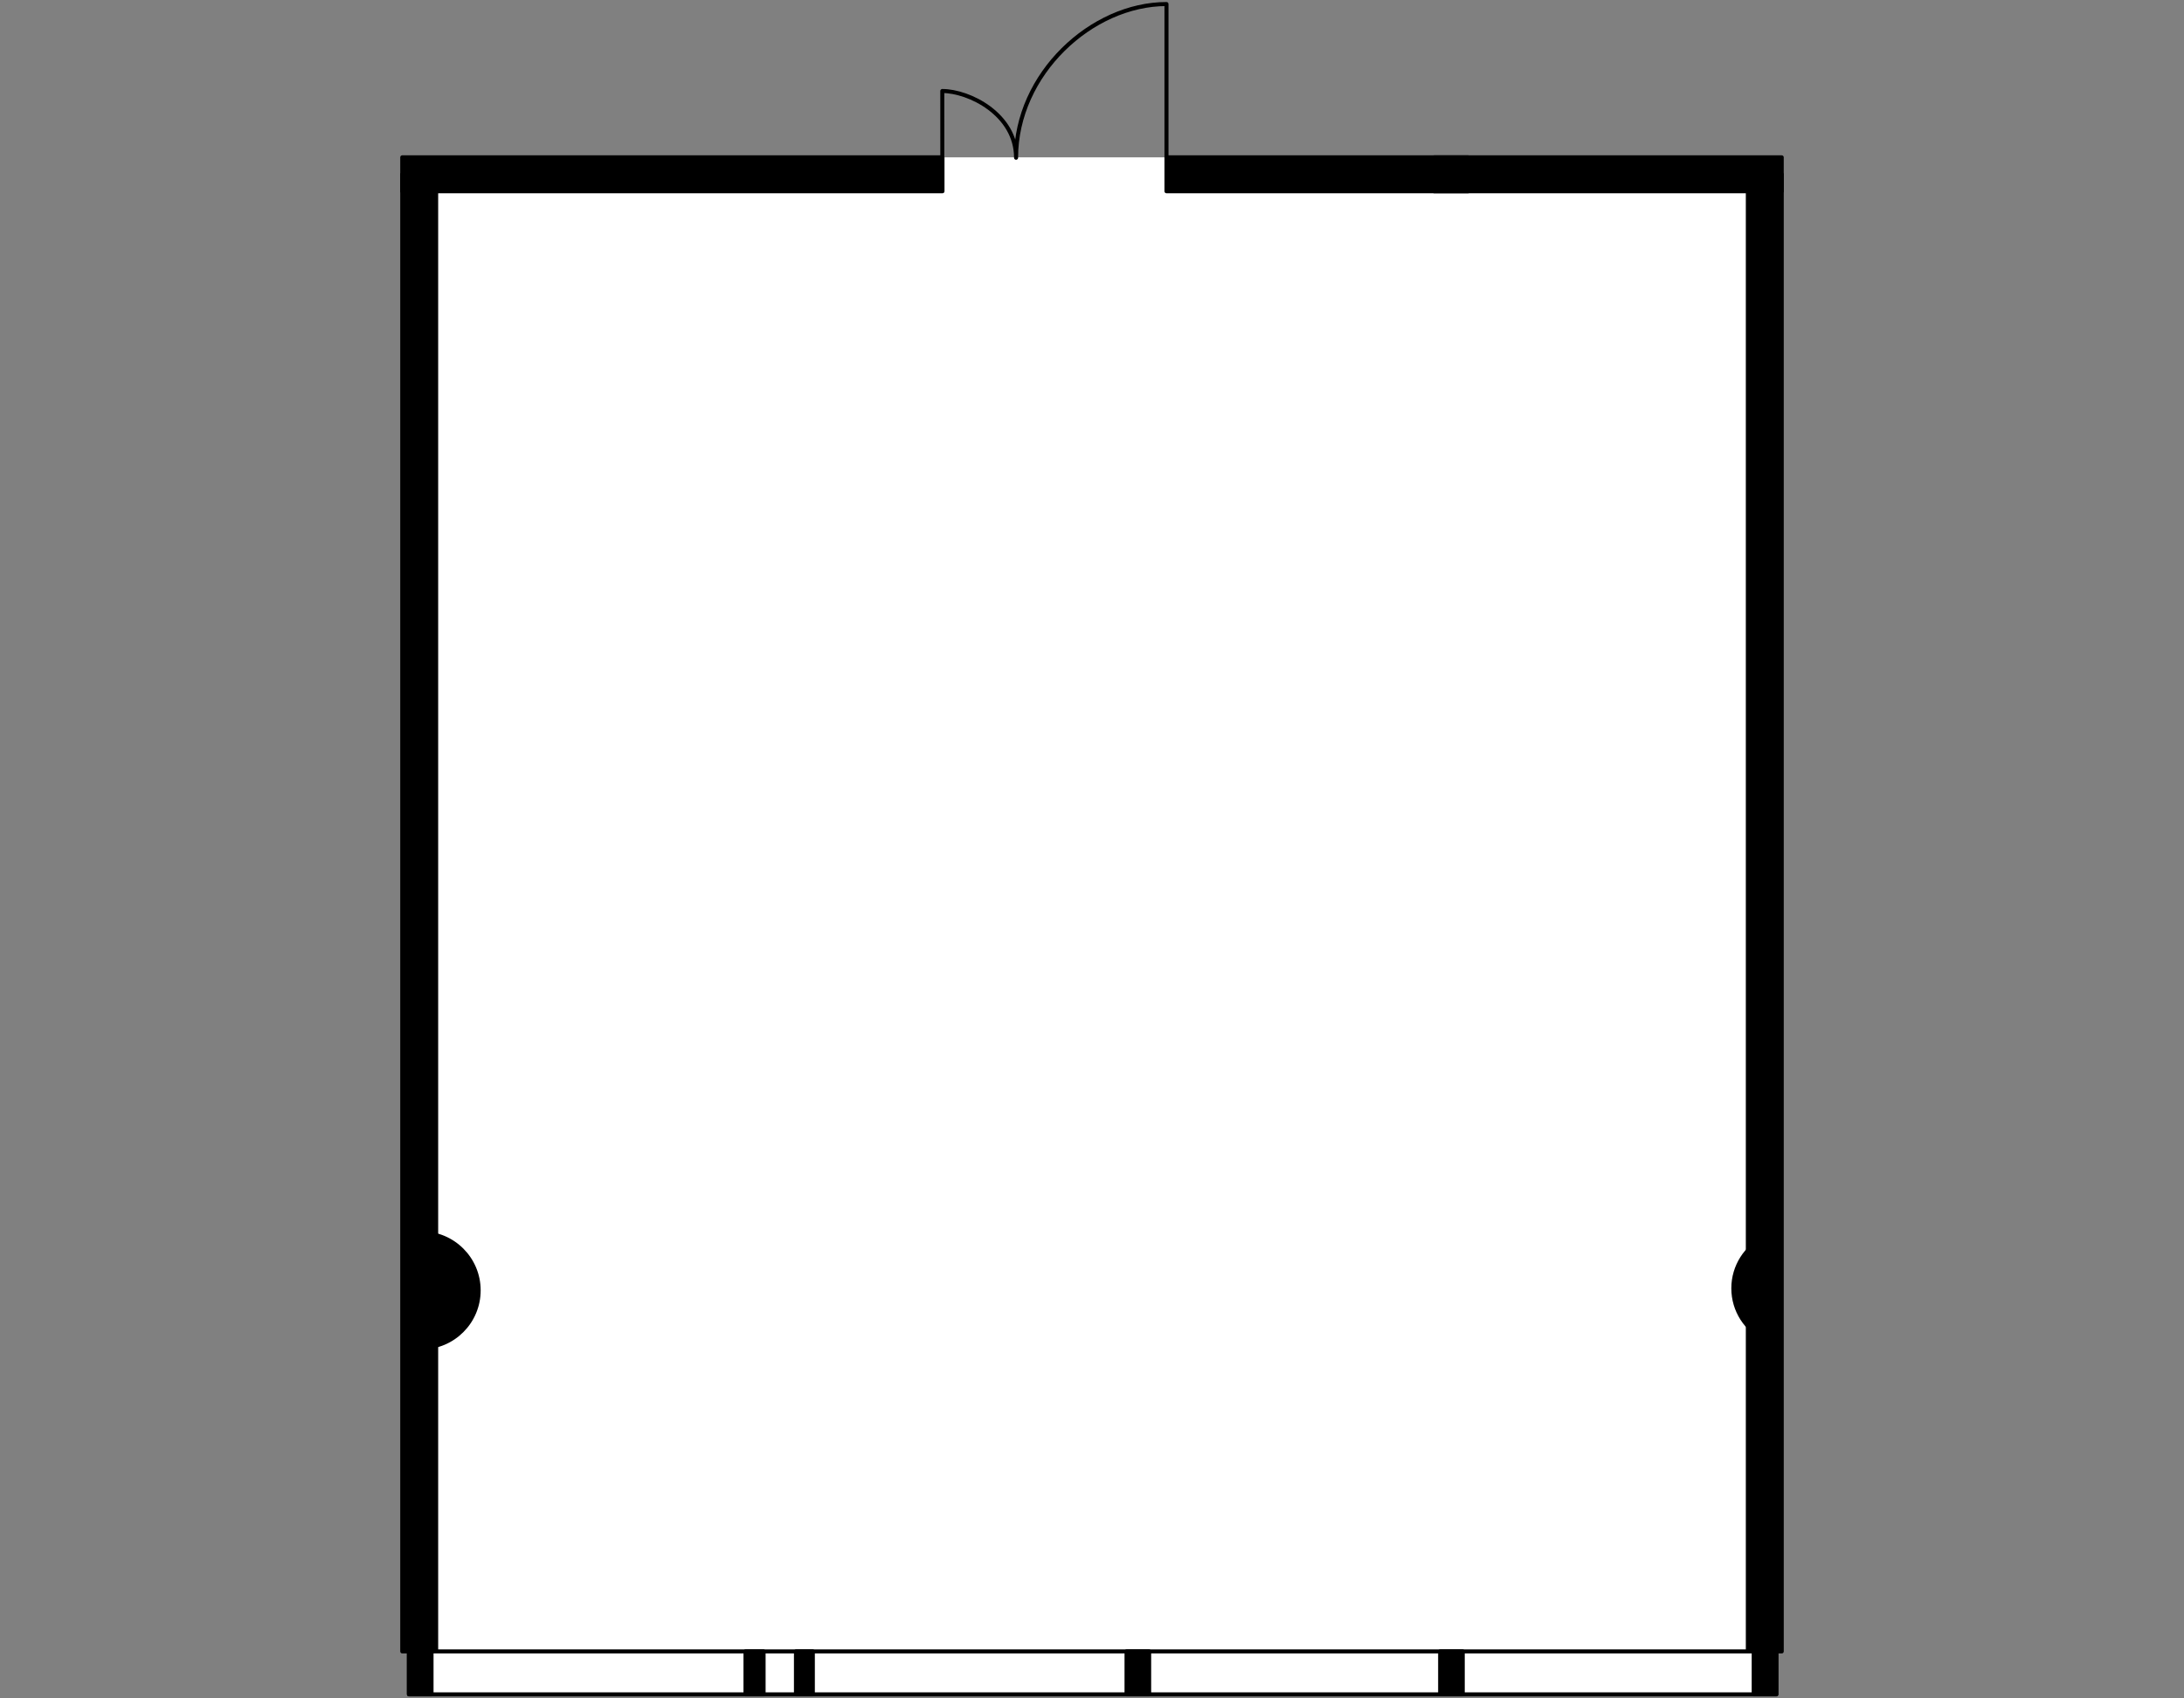 <?xml version="1.0" encoding="utf-8"?> 
<!-- Generator: Adobe Illustrator 26.0.2, SVG Export Plug-In . SVG Version: 6.00 Build 0)  -->
<svg version="1.1" xmlns="http://www.w3.org/2000/svg" xmlns:xlink="http://www.w3.org/1999/xlink" x="0px" y="0px"
	 viewBox="0 0 540 420" style="enable-background:new 0 0 540 420;" xml:space="preserve">
<rect x="0" y="0" width="540" height="420" fill="#808080" stroke="none"/>
<style type="text/css">
	.st0{fill:#FFFFFF;}
	.st1{fill:none;stroke:#000000;stroke-linecap:round;stroke-linejoin:round;}
	.st2{stroke:#000000;stroke-linecap:round;stroke-linejoin:round;}
	.st3{stroke:#000000;stroke-miterlimit:10;}
</style>
<g id="Floor">
	<polygon class="st0" points="99.462,408.384 101.108,408.384 101.108,418.986 439.215,418.986 439.215,408.384 440.534,408.384 
		440.534,38.912 99.462,38.908 	"/>
</g>
<g id="Windows">
	<rect x="101.108" y="408.384" class="st1" width="338.106" height="10.616"/>
</g>
<g id="Walls">
	
		<rect x="276.034" y="410.892" transform="matrix(6.123234e-17 -1 1 6.123234e-17 -132.35 695.02)" class="st2" width="10.602" height="5.586"/>
	
		<rect x="98.6" y="410.892" transform="matrix(5.292928e-11 -1 1 5.292928e-11 -309.784 517.586)" class="st2" width="10.602" height="5.586"/>
	
		<rect x="181.26" y="411.451" transform="matrix(4.280671e-11 -1 1 4.280671e-11 -227.124 600.246)" class="st2" width="10.602" height="4.469"/>
	
		<rect x="353.572" y="410.894" transform="matrix(5.284401e-11 -1 1 5.284401e-11 -54.812 772.558)" class="st2" width="10.602" height="5.582"/>
	
		<rect x="431.102" y="410.892" transform="matrix(5.284401e-11 -1 1 5.284401e-11 22.718 850.088)" class="st2" width="10.602" height="5.586"/>
	
		<rect x="193.589" y="411.6" transform="matrix(5.679019e-11 -1 1 5.679019e-11 -214.795 612.575)" class="st2" width="10.602" height="4.169"/>
	<path class="st3" d="M436.349,306.051c-4.594,2.325-7.775,7.039-7.775,12.541s3.181,10.215,7.775,12.541V306.051z"/>
	<path class="st3" d="M104.241,304.994c-0.202,0-0.39,0.051-0.59,0.06v28.09c0.2,0.008,0.388,0.06,0.59,0.06
		c7.79,0,14.104-6.315,14.104-14.104C118.345,311.309,112.03,304.994,104.241,304.994z"/>
	<rect x="432.16" y="43.099" class="st2" width="8.378" height="365.285"/>
	<rect x="99.462" y="43.099" class="st2" width="8.378" height="365.285"/>
	<rect x="354.607" y="38.912" class="st2" width="85.928" height="8.379"/>
	<rect x="288.416" y="38.912" class="st2" width="74.569" height="8.379"/>
	<rect x="99.462" y="38.908" class="st2" width="133.568" height="8.383"/>
</g>
<g id="Doors">
	<path class="st1" d="M232.994,39.005l-0.003-16.5c6.621,0,18.235,5.753,18.235,16.5C251.225,18.28,269.91,1,288.415,1l0,37.896"/>
</g>
</svg>
